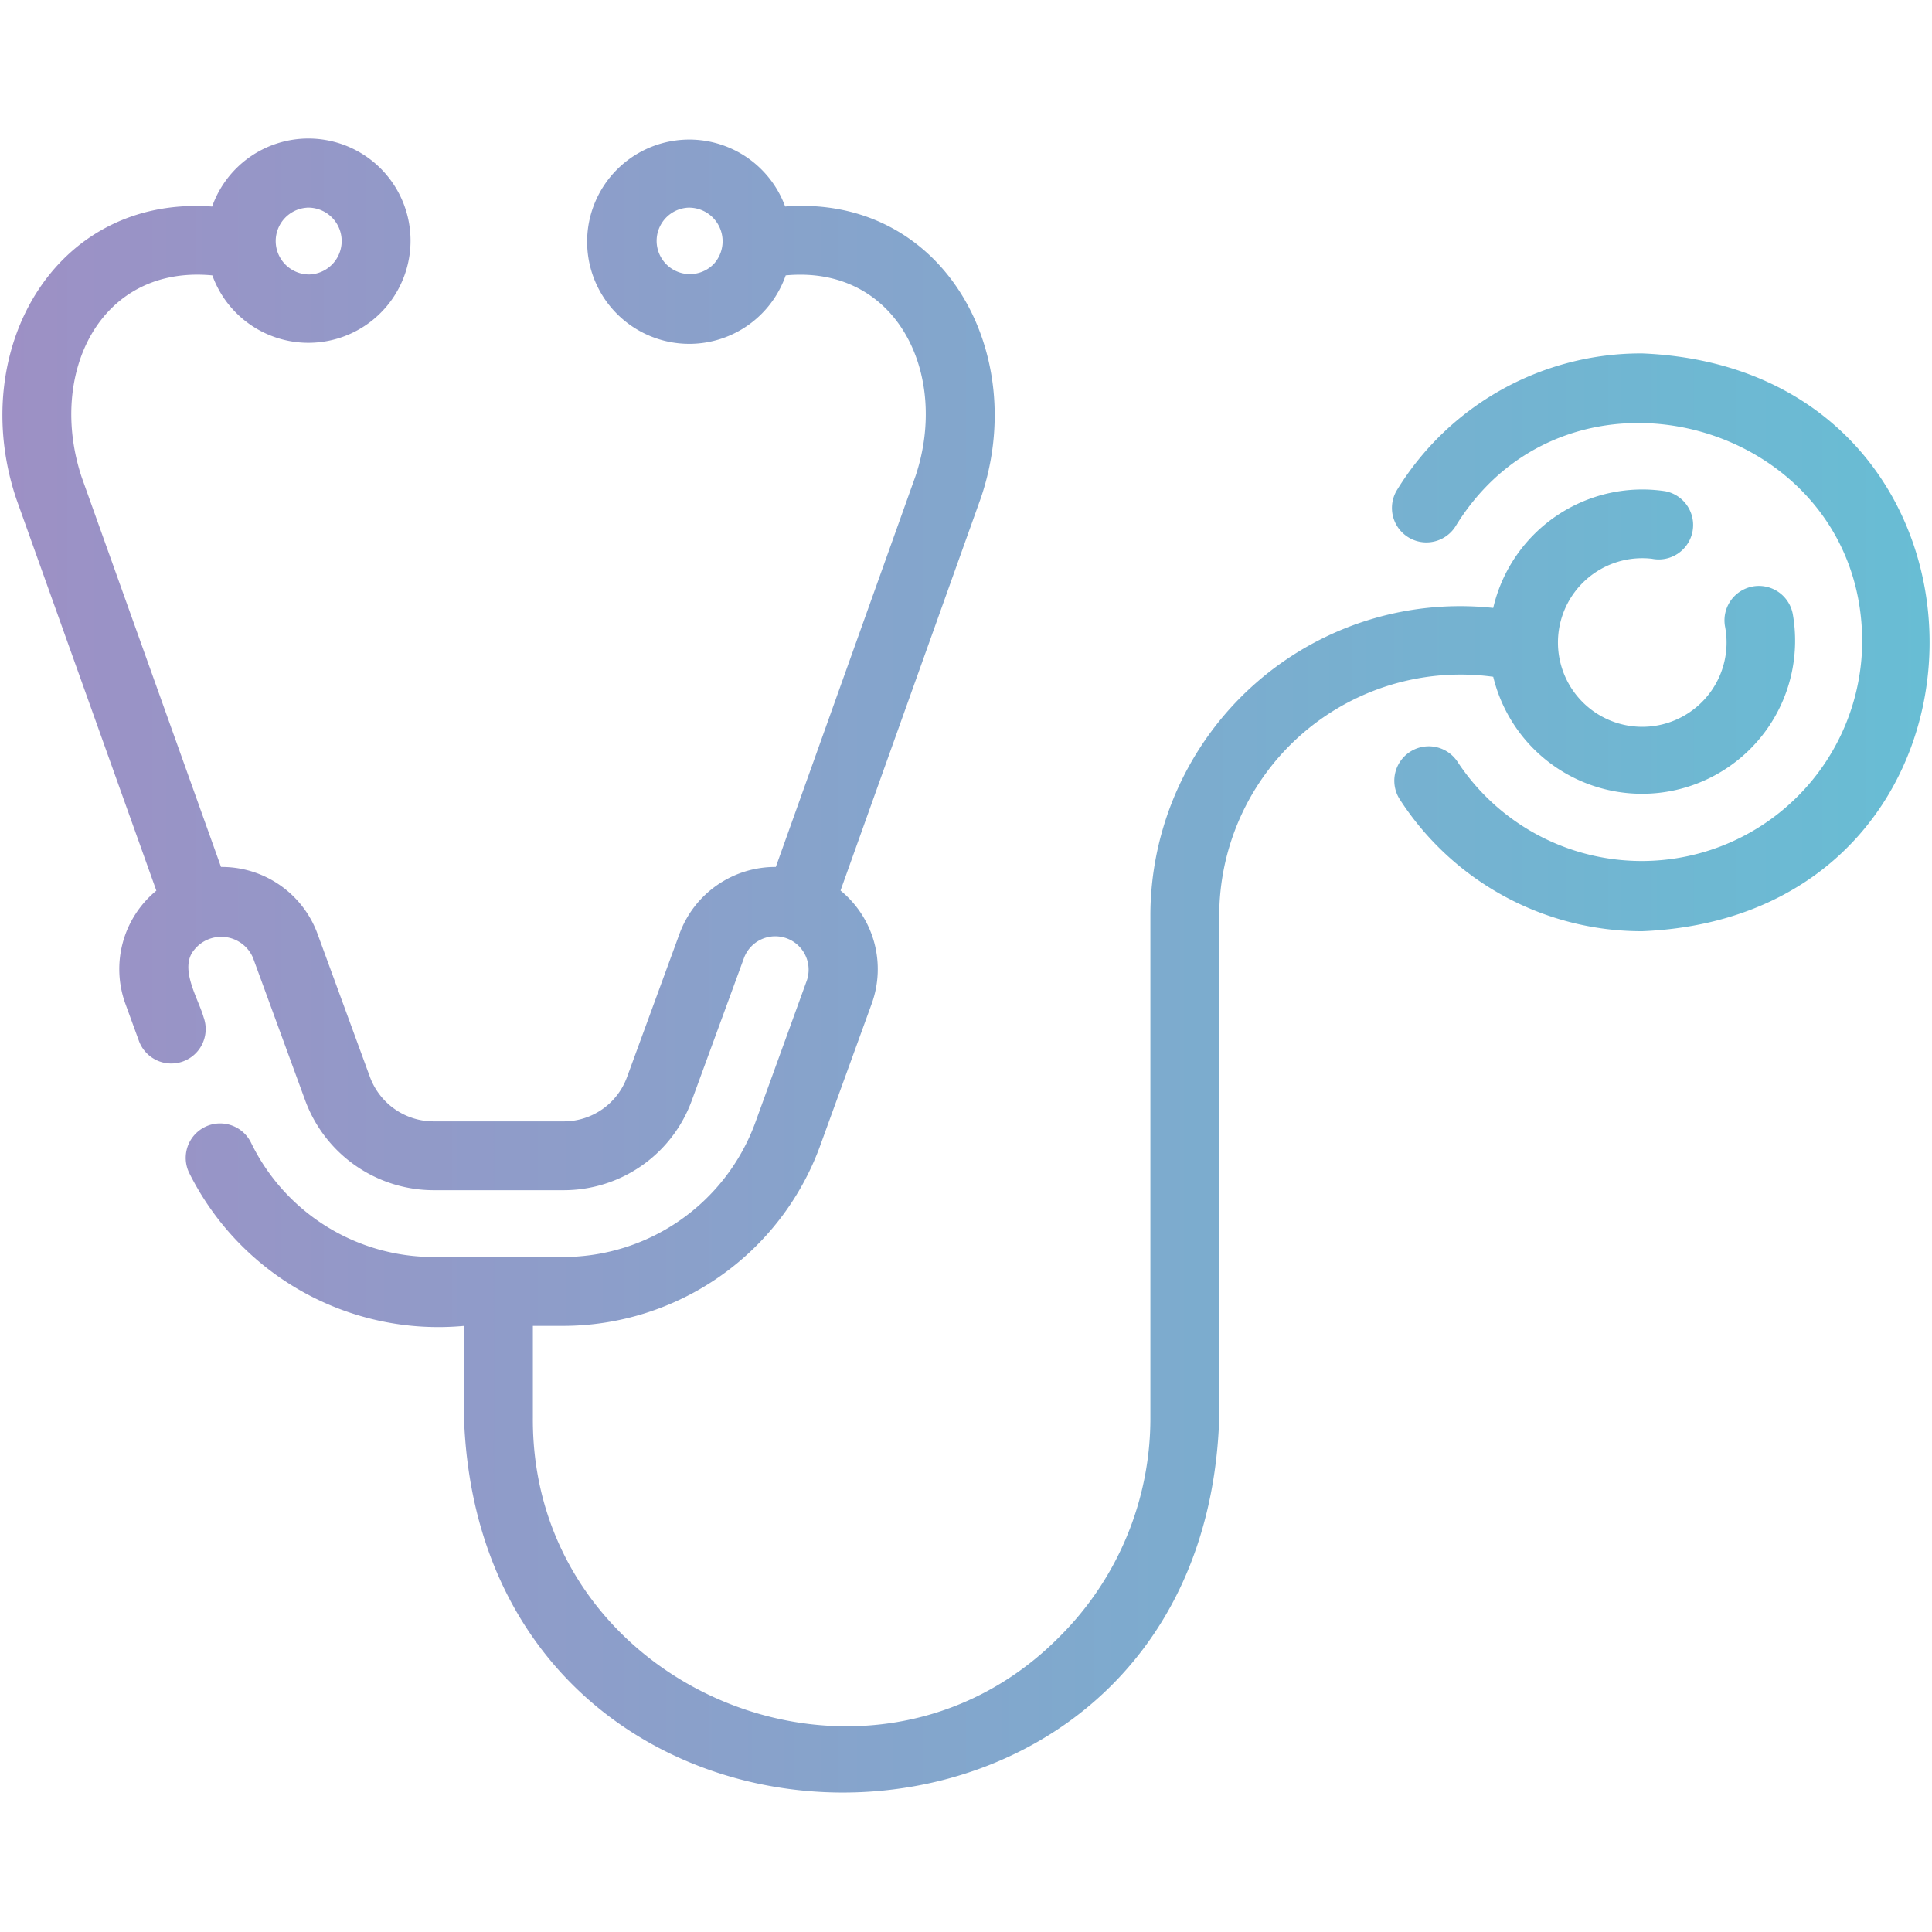 <svg xmlns="http://www.w3.org/2000/svg" version="1.1" xmlns:xlink="http://www.w3.org/1999/xlink" width="512" height="512" x="0" y="0" viewBox="0 0 64 64" style="enable-background:new 0 0 512 512" xml:space="preserve" class=""><g transform="matrix(1.14,0,0,1.14,-4.48,-4.478)"><linearGradient id="a" x1="4" x2="60" y1="32" y2="32" gradientUnits="userSpaceOnUse"><stop stop-opacity="1" stop-color="#9d90c5" offset="0"></stop><stop stop-opacity="1" stop-color="#68bdd4" offset="1"></stop></linearGradient><path fill="url(#a)" d="M47.32 23.594a4.449 4.449 0 0 0 8.704-1.827 1 1 0 0 0-1.966.375 2.45 2.45 0 1 1-2.127-1.978 1 1 0 0 0 .396-1.961 4.448 4.448 0 0 0-5.007 3.39 9.001 9.001 0 0 0-9.962 8.858v14.67a8.955 8.955 0 0 1-2.626 6.352c-5.545 5.631-15.37 1.561-15.318-6.352v-2.666h.898a7.957 7.957 0 0 0 7.434-5.19l1.51-4.16a2.95 2.95 0 0 0-.902-3.299l4.078-11.41c1.435-4.217-1.093-8.814-5.687-8.467a2.968 2.968 0 1 0 .016 2.001c3.25-.303 4.757 2.893 3.773 5.83l-4.06 11.36a2.963 2.963 0 0 0-2.8 1.945l-1.523 4.158a1.956 1.956 0 0 1-1.84 1.29H16.52a1.974 1.974 0 0 1-1.842-1.295l-1.519-4.147a2.963 2.963 0 0 0-2.807-1.951L6.305 17.8c-.997-2.994.51-6.18 3.795-5.87a2.968 2.968 0 1 0-.006-2c-4.616-.333-7.131 4.231-5.687 8.504l4.066 11.375a2.95 2.95 0 0 0-.897 3.294l.39 1.07a1 1 0 0 0 1.88-.685c-.15-.538-.721-1.421-.277-1.954a1.004 1.004 0 0 1 1.71.22l1.52 4.152a3.982 3.982 0 0 0 3.72 2.607h3.793a3.96 3.96 0 0 0 3.72-2.607l1.523-4.158a.97.97 0 0 1 1.82.67l-1.508 4.158a5.947 5.947 0 0 1-5.555 3.878c-.946-.006-2.845.005-3.792 0a5.896 5.896 0 0 1-5.292-3.314 1 1 0 0 0-1.803.866 8.09 8.09 0 0 0 7.987 4.45v2.665c.51 14.483 21.474 14.57 21.947 0v-14.67a7.013 7.013 0 0 1 7.96-6.857zm-22.645-12a.966.966 0 1 1-.747-1.632.977.977 0 0 1 .747 1.632zM12.851 9.962a.971.971 0 0 1 .072 1.941.971.971 0 0 1-.072-1.94zm38.797 21.026a8.373 8.373 0 0 1-7.04-3.827 1 1 0 0 1 1.678-1.092 6.408 6.408 0 0 0 11.756-3.476c.012-6.365-8.48-8.803-11.813-3.378a1 1 0 0 1-1.702-1.053 8.317 8.317 0 0 1 7.121-3.964c11.135.46 11.137 16.33 0 16.79z" opacity="1" data-original="url(#a)"></path></g></svg>